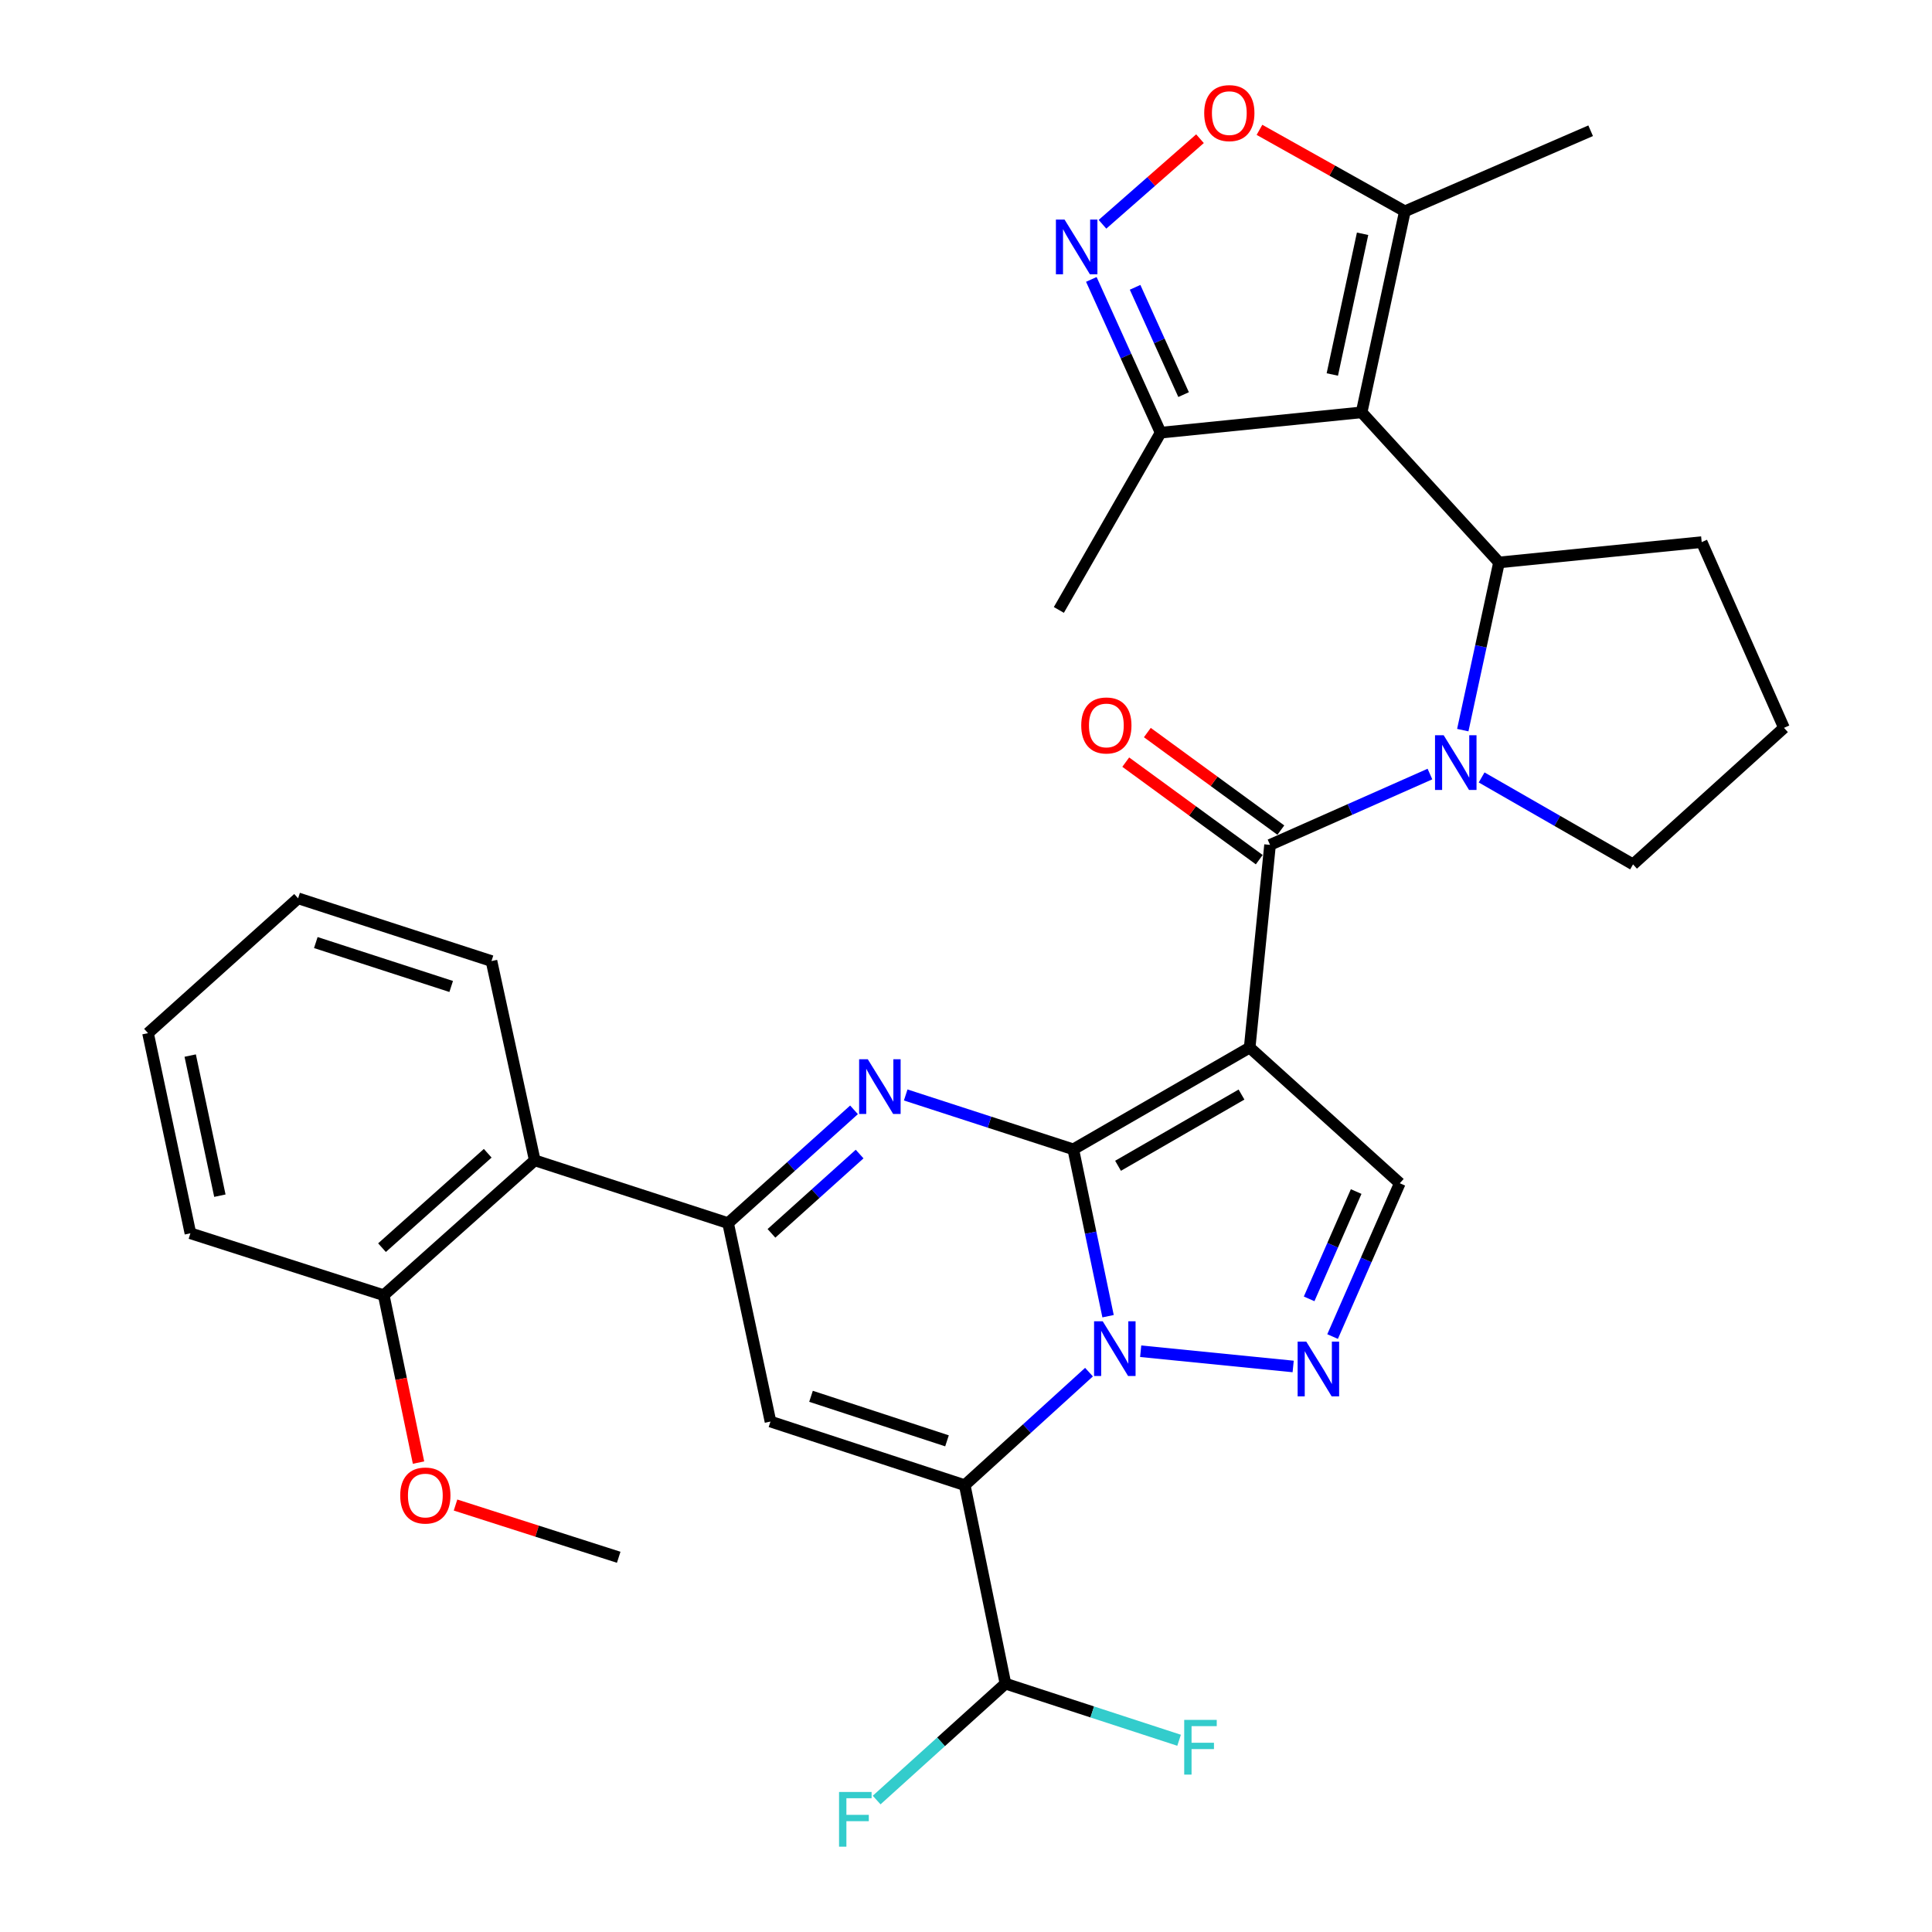 <?xml version='1.0' encoding='iso-8859-1'?>
<svg version='1.1' baseProfile='full'
              xmlns='http://www.w3.org/2000/svg'
                      xmlns:rdkit='http://www.rdkit.org/xml'
                      xmlns:xlink='http://www.w3.org/1999/xlink'
                  xml:space='preserve'
width='1000px' height='1000px' viewBox='0 0 1000 1000'>
<!-- END OF HEADER -->
<rect style='opacity:1.0;fill:#FFFFFF;stroke:none' width='1000' height='1000' x='0' y='0'> </rect>
<path class='bond-0' d='M 555.529,594.895 L 564.529,638.079' style='fill:none;fill-rule:evenodd;stroke:#000000;stroke-width:6px;stroke-linecap:butt;stroke-linejoin:miter;stroke-opacity:1' />
<path class='bond-0' d='M 564.529,638.079 L 573.529,681.262' style='fill:none;fill-rule:evenodd;stroke:#0000FF;stroke-width:6px;stroke-linecap:butt;stroke-linejoin:miter;stroke-opacity:1' />
<path class='bond-1' d='M 555.529,594.895 L 646.824,542.22' style='fill:none;fill-rule:evenodd;stroke:#000000;stroke-width:6px;stroke-linecap:butt;stroke-linejoin:miter;stroke-opacity:1' />
<path class='bond-1' d='M 578.695,603.409 L 642.601,566.536' style='fill:none;fill-rule:evenodd;stroke:#000000;stroke-width:6px;stroke-linecap:butt;stroke-linejoin:miter;stroke-opacity:1' />
<path class='bond-3' d='M 555.529,594.895 L 512.161,580.824' style='fill:none;fill-rule:evenodd;stroke:#000000;stroke-width:6px;stroke-linecap:butt;stroke-linejoin:miter;stroke-opacity:1' />
<path class='bond-3' d='M 512.161,580.824 L 468.792,566.752' style='fill:none;fill-rule:evenodd;stroke:#0000FF;stroke-width:6px;stroke-linecap:butt;stroke-linejoin:miter;stroke-opacity:1' />
<path class='bond-2' d='M 563.663,710.216 L 531.505,739.471' style='fill:none;fill-rule:evenodd;stroke:#0000FF;stroke-width:6px;stroke-linecap:butt;stroke-linejoin:miter;stroke-opacity:1' />
<path class='bond-2' d='M 531.505,739.471 L 499.347,768.726' style='fill:none;fill-rule:evenodd;stroke:#000000;stroke-width:6px;stroke-linecap:butt;stroke-linejoin:miter;stroke-opacity:1' />
<path class='bond-9' d='M 590.416,699.394 L 669.34,707.281' style='fill:none;fill-rule:evenodd;stroke:#0000FF;stroke-width:6px;stroke-linecap:butt;stroke-linejoin:miter;stroke-opacity:1' />
<path class='bond-4' d='M 646.824,542.22 L 657.374,437.31' style='fill:none;fill-rule:evenodd;stroke:#000000;stroke-width:6px;stroke-linecap:butt;stroke-linejoin:miter;stroke-opacity:1' />
<path class='bond-11' d='M 646.824,542.22 L 724.527,612.447' style='fill:none;fill-rule:evenodd;stroke:#000000;stroke-width:6px;stroke-linecap:butt;stroke-linejoin:miter;stroke-opacity:1' />
<path class='bond-17' d='M 499.347,768.726 L 520.415,871.445' style='fill:none;fill-rule:evenodd;stroke:#000000;stroke-width:6px;stroke-linecap:butt;stroke-linejoin:miter;stroke-opacity:1' />
<path class='bond-34' d='M 499.347,768.726 L 398.797,735.792' style='fill:none;fill-rule:evenodd;stroke:#000000;stroke-width:6px;stroke-linecap:butt;stroke-linejoin:miter;stroke-opacity:1' />
<path class='bond-34' d='M 490.164,745.775 L 419.779,722.722' style='fill:none;fill-rule:evenodd;stroke:#000000;stroke-width:6px;stroke-linecap:butt;stroke-linejoin:miter;stroke-opacity:1' />
<path class='bond-8' d='M 442.039,574.451 L 409.447,603.767' style='fill:none;fill-rule:evenodd;stroke:#0000FF;stroke-width:6px;stroke-linecap:butt;stroke-linejoin:miter;stroke-opacity:1' />
<path class='bond-8' d='M 409.447,603.767 L 376.855,633.083' style='fill:none;fill-rule:evenodd;stroke:#000000;stroke-width:6px;stroke-linecap:butt;stroke-linejoin:miter;stroke-opacity:1' />
<path class='bond-8' d='M 444.936,597.336 L 422.121,617.857' style='fill:none;fill-rule:evenodd;stroke:#0000FF;stroke-width:6px;stroke-linecap:butt;stroke-linejoin:miter;stroke-opacity:1' />
<path class='bond-8' d='M 422.121,617.857 L 399.307,638.379' style='fill:none;fill-rule:evenodd;stroke:#000000;stroke-width:6px;stroke-linecap:butt;stroke-linejoin:miter;stroke-opacity:1' />
<path class='bond-5' d='M 657.374,437.31 L 698.754,418.977' style='fill:none;fill-rule:evenodd;stroke:#000000;stroke-width:6px;stroke-linecap:butt;stroke-linejoin:miter;stroke-opacity:1' />
<path class='bond-5' d='M 698.754,418.977 L 740.134,400.644' style='fill:none;fill-rule:evenodd;stroke:#0000FF;stroke-width:6px;stroke-linecap:butt;stroke-linejoin:miter;stroke-opacity:1' />
<path class='bond-18' d='M 662.964,429.659 L 628.413,404.416' style='fill:none;fill-rule:evenodd;stroke:#000000;stroke-width:6px;stroke-linecap:butt;stroke-linejoin:miter;stroke-opacity:1' />
<path class='bond-18' d='M 628.413,404.416 L 593.862,379.174' style='fill:none;fill-rule:evenodd;stroke:#FF0000;stroke-width:6px;stroke-linecap:butt;stroke-linejoin:miter;stroke-opacity:1' />
<path class='bond-18' d='M 651.784,444.962 L 617.233,419.719' style='fill:none;fill-rule:evenodd;stroke:#000000;stroke-width:6px;stroke-linecap:butt;stroke-linejoin:miter;stroke-opacity:1' />
<path class='bond-18' d='M 617.233,419.719 L 582.682,394.477' style='fill:none;fill-rule:evenodd;stroke:#FF0000;stroke-width:6px;stroke-linecap:butt;stroke-linejoin:miter;stroke-opacity:1' />
<path class='bond-10' d='M 757.134,377.911 L 766.51,334.515' style='fill:none;fill-rule:evenodd;stroke:#0000FF;stroke-width:6px;stroke-linecap:butt;stroke-linejoin:miter;stroke-opacity:1' />
<path class='bond-10' d='M 766.51,334.515 L 775.887,291.118' style='fill:none;fill-rule:evenodd;stroke:#000000;stroke-width:6px;stroke-linecap:butt;stroke-linejoin:miter;stroke-opacity:1' />
<path class='bond-20' d='M 766.887,402.405 L 806.074,424.901' style='fill:none;fill-rule:evenodd;stroke:#0000FF;stroke-width:6px;stroke-linecap:butt;stroke-linejoin:miter;stroke-opacity:1' />
<path class='bond-20' d='M 806.074,424.901 L 845.261,447.397' style='fill:none;fill-rule:evenodd;stroke:#000000;stroke-width:6px;stroke-linecap:butt;stroke-linejoin:miter;stroke-opacity:1' />
<path class='bond-6' d='M 704.775,213.426 L 775.887,291.118' style='fill:none;fill-rule:evenodd;stroke:#000000;stroke-width:6px;stroke-linecap:butt;stroke-linejoin:miter;stroke-opacity:1' />
<path class='bond-13' d='M 704.775,213.426 L 727.159,109.38' style='fill:none;fill-rule:evenodd;stroke:#000000;stroke-width:6px;stroke-linecap:butt;stroke-linejoin:miter;stroke-opacity:1' />
<path class='bond-13' d='M 689.605,193.833 L 705.274,121.001' style='fill:none;fill-rule:evenodd;stroke:#000000;stroke-width:6px;stroke-linecap:butt;stroke-linejoin:miter;stroke-opacity:1' />
<path class='bond-15' d='M 704.775,213.426 L 600.74,223.954' style='fill:none;fill-rule:evenodd;stroke:#000000;stroke-width:6px;stroke-linecap:butt;stroke-linejoin:miter;stroke-opacity:1' />
<path class='bond-7' d='M 398.797,735.792 L 376.855,633.083' style='fill:none;fill-rule:evenodd;stroke:#000000;stroke-width:6px;stroke-linecap:butt;stroke-linejoin:miter;stroke-opacity:1' />
<path class='bond-16' d='M 376.855,633.083 L 276.789,600.591' style='fill:none;fill-rule:evenodd;stroke:#000000;stroke-width:6px;stroke-linecap:butt;stroke-linejoin:miter;stroke-opacity:1' />
<path class='bond-33' d='M 689.747,691.801 L 707.137,652.124' style='fill:none;fill-rule:evenodd;stroke:#0000FF;stroke-width:6px;stroke-linecap:butt;stroke-linejoin:miter;stroke-opacity:1' />
<path class='bond-33' d='M 707.137,652.124 L 724.527,612.447' style='fill:none;fill-rule:evenodd;stroke:#000000;stroke-width:6px;stroke-linecap:butt;stroke-linejoin:miter;stroke-opacity:1' />
<path class='bond-33' d='M 677.606,672.29 L 689.779,644.516' style='fill:none;fill-rule:evenodd;stroke:#0000FF;stroke-width:6px;stroke-linecap:butt;stroke-linejoin:miter;stroke-opacity:1' />
<path class='bond-33' d='M 689.779,644.516 L 701.952,616.742' style='fill:none;fill-rule:evenodd;stroke:#000000;stroke-width:6px;stroke-linecap:butt;stroke-linejoin:miter;stroke-opacity:1' />
<path class='bond-23' d='M 775.887,291.118 L 880.796,280.589' style='fill:none;fill-rule:evenodd;stroke:#000000;stroke-width:6px;stroke-linecap:butt;stroke-linejoin:miter;stroke-opacity:1' />
<path class='bond-12' d='M 564.871,144.624 L 582.806,184.289' style='fill:none;fill-rule:evenodd;stroke:#0000FF;stroke-width:6px;stroke-linecap:butt;stroke-linejoin:miter;stroke-opacity:1' />
<path class='bond-12' d='M 582.806,184.289 L 600.74,223.954' style='fill:none;fill-rule:evenodd;stroke:#000000;stroke-width:6px;stroke-linecap:butt;stroke-linejoin:miter;stroke-opacity:1' />
<path class='bond-12' d='M 587.521,148.716 L 600.074,176.481' style='fill:none;fill-rule:evenodd;stroke:#0000FF;stroke-width:6px;stroke-linecap:butt;stroke-linejoin:miter;stroke-opacity:1' />
<path class='bond-12' d='M 600.074,176.481 L 612.628,204.247' style='fill:none;fill-rule:evenodd;stroke:#000000;stroke-width:6px;stroke-linecap:butt;stroke-linejoin:miter;stroke-opacity:1' />
<path class='bond-37' d='M 570.645,116.091 L 595.879,93.941' style='fill:none;fill-rule:evenodd;stroke:#0000FF;stroke-width:6px;stroke-linecap:butt;stroke-linejoin:miter;stroke-opacity:1' />
<path class='bond-37' d='M 595.879,93.941 L 621.112,71.791' style='fill:none;fill-rule:evenodd;stroke:#FF0000;stroke-width:6px;stroke-linecap:butt;stroke-linejoin:miter;stroke-opacity:1' />
<path class='bond-14' d='M 727.159,109.38 L 689.529,88.293' style='fill:none;fill-rule:evenodd;stroke:#000000;stroke-width:6px;stroke-linecap:butt;stroke-linejoin:miter;stroke-opacity:1' />
<path class='bond-14' d='M 689.529,88.293 L 651.899,67.207' style='fill:none;fill-rule:evenodd;stroke:#FF0000;stroke-width:6px;stroke-linecap:butt;stroke-linejoin:miter;stroke-opacity:1' />
<path class='bond-26' d='M 727.159,109.38 L 823.319,67.675' style='fill:none;fill-rule:evenodd;stroke:#000000;stroke-width:6px;stroke-linecap:butt;stroke-linejoin:miter;stroke-opacity:1' />
<path class='bond-28' d='M 600.74,223.954 L 548.064,315.703' style='fill:none;fill-rule:evenodd;stroke:#000000;stroke-width:6px;stroke-linecap:butt;stroke-linejoin:miter;stroke-opacity:1' />
<path class='bond-19' d='M 276.789,600.591 L 198.623,670.397' style='fill:none;fill-rule:evenodd;stroke:#000000;stroke-width:6px;stroke-linecap:butt;stroke-linejoin:miter;stroke-opacity:1' />
<path class='bond-19' d='M 252.44,596.927 L 197.724,645.791' style='fill:none;fill-rule:evenodd;stroke:#000000;stroke-width:6px;stroke-linecap:butt;stroke-linejoin:miter;stroke-opacity:1' />
<path class='bond-25' d='M 276.789,600.591 L 254.394,497.44' style='fill:none;fill-rule:evenodd;stroke:#000000;stroke-width:6px;stroke-linecap:butt;stroke-linejoin:miter;stroke-opacity:1' />
<path class='bond-21' d='M 520.415,871.445 L 565.353,886.101' style='fill:none;fill-rule:evenodd;stroke:#000000;stroke-width:6px;stroke-linecap:butt;stroke-linejoin:miter;stroke-opacity:1' />
<path class='bond-21' d='M 565.353,886.101 L 610.291,900.757' style='fill:none;fill-rule:evenodd;stroke:#33CCCC;stroke-width:6px;stroke-linecap:butt;stroke-linejoin:miter;stroke-opacity:1' />
<path class='bond-22' d='M 520.415,871.445 L 487.083,901.575' style='fill:none;fill-rule:evenodd;stroke:#000000;stroke-width:6px;stroke-linecap:butt;stroke-linejoin:miter;stroke-opacity:1' />
<path class='bond-22' d='M 487.083,901.575 L 453.751,931.705' style='fill:none;fill-rule:evenodd;stroke:#33CCCC;stroke-width:6px;stroke-linecap:butt;stroke-linejoin:miter;stroke-opacity:1' />
<path class='bond-24' d='M 198.623,670.397 L 207.626,713.716' style='fill:none;fill-rule:evenodd;stroke:#000000;stroke-width:6px;stroke-linecap:butt;stroke-linejoin:miter;stroke-opacity:1' />
<path class='bond-24' d='M 207.626,713.716 L 216.629,757.035' style='fill:none;fill-rule:evenodd;stroke:#FF0000;stroke-width:6px;stroke-linecap:butt;stroke-linejoin:miter;stroke-opacity:1' />
<path class='bond-29' d='M 198.623,670.397 L 98.557,638.348' style='fill:none;fill-rule:evenodd;stroke:#000000;stroke-width:6px;stroke-linecap:butt;stroke-linejoin:miter;stroke-opacity:1' />
<path class='bond-27' d='M 845.261,447.397 L 923.385,376.728' style='fill:none;fill-rule:evenodd;stroke:#000000;stroke-width:6px;stroke-linecap:butt;stroke-linejoin:miter;stroke-opacity:1' />
<path class='bond-35' d='M 880.796,280.589 L 923.385,376.728' style='fill:none;fill-rule:evenodd;stroke:#000000;stroke-width:6px;stroke-linecap:butt;stroke-linejoin:miter;stroke-opacity:1' />
<path class='bond-30' d='M 235.782,779.003 L 278.012,792.522' style='fill:none;fill-rule:evenodd;stroke:#FF0000;stroke-width:6px;stroke-linecap:butt;stroke-linejoin:miter;stroke-opacity:1' />
<path class='bond-30' d='M 278.012,792.522 L 320.241,806.04' style='fill:none;fill-rule:evenodd;stroke:#000000;stroke-width:6px;stroke-linecap:butt;stroke-linejoin:miter;stroke-opacity:1' />
<path class='bond-31' d='M 254.394,497.44 L 154.297,464.97' style='fill:none;fill-rule:evenodd;stroke:#000000;stroke-width:6px;stroke-linecap:butt;stroke-linejoin:miter;stroke-opacity:1' />
<path class='bond-31' d='M 233.532,510.597 L 163.464,487.867' style='fill:none;fill-rule:evenodd;stroke:#000000;stroke-width:6px;stroke-linecap:butt;stroke-linejoin:miter;stroke-opacity:1' />
<path class='bond-36' d='M 98.557,638.348 L 76.615,534.755' style='fill:none;fill-rule:evenodd;stroke:#000000;stroke-width:6px;stroke-linecap:butt;stroke-linejoin:miter;stroke-opacity:1' />
<path class='bond-36' d='M 113.806,618.882 L 98.447,546.366' style='fill:none;fill-rule:evenodd;stroke:#000000;stroke-width:6px;stroke-linecap:butt;stroke-linejoin:miter;stroke-opacity:1' />
<path class='bond-32' d='M 154.297,464.97 L 76.615,534.755' style='fill:none;fill-rule:evenodd;stroke:#000000;stroke-width:6px;stroke-linecap:butt;stroke-linejoin:miter;stroke-opacity:1' />
<path  class='atom-1' d='M 570.769 683.897
L 580.049 698.897
Q 580.969 700.377, 582.449 703.057
Q 583.929 705.737, 584.009 705.897
L 584.009 683.897
L 587.769 683.897
L 587.769 712.217
L 583.889 712.217
L 573.929 695.817
Q 572.769 693.897, 571.529 691.697
Q 570.329 689.497, 569.969 688.817
L 569.969 712.217
L 566.289 712.217
L 566.289 683.897
L 570.769 683.897
' fill='#0000FF'/>
<path  class='atom-4' d='M 449.161 548.254
L 458.441 563.254
Q 459.361 564.734, 460.841 567.414
Q 462.321 570.094, 462.401 570.254
L 462.401 548.254
L 466.161 548.254
L 466.161 576.574
L 462.281 576.574
L 452.321 560.174
Q 451.161 558.254, 449.921 556.054
Q 448.721 553.854, 448.361 553.174
L 448.361 576.574
L 444.681 576.574
L 444.681 548.254
L 449.161 548.254
' fill='#0000FF'/>
<path  class='atom-6' d='M 747.242 380.561
L 756.522 395.561
Q 757.442 397.041, 758.922 399.721
Q 760.402 402.401, 760.482 402.561
L 760.482 380.561
L 764.242 380.561
L 764.242 408.881
L 760.362 408.881
L 750.402 392.481
Q 749.242 390.561, 748.002 388.361
Q 746.802 386.161, 746.442 385.481
L 746.442 408.881
L 742.762 408.881
L 742.762 380.561
L 747.242 380.561
' fill='#0000FF'/>
<path  class='atom-10' d='M 676.131 694.425
L 685.411 709.425
Q 686.331 710.905, 687.811 713.585
Q 689.291 716.265, 689.371 716.425
L 689.371 694.425
L 693.131 694.425
L 693.131 722.745
L 689.251 722.745
L 679.291 706.345
Q 678.131 704.425, 676.891 702.225
Q 675.691 700.025, 675.331 699.345
L 675.331 722.745
L 671.651 722.745
L 671.651 694.425
L 676.131 694.425
' fill='#0000FF'/>
<path  class='atom-13' d='M 551.017 113.666
L 560.297 128.666
Q 561.217 130.146, 562.697 132.826
Q 564.177 135.506, 564.257 135.666
L 564.257 113.666
L 568.017 113.666
L 568.017 141.986
L 564.137 141.986
L 554.177 125.586
Q 553.017 123.666, 551.777 121.466
Q 550.577 119.266, 550.217 118.586
L 550.217 141.986
L 546.537 141.986
L 546.537 113.666
L 551.017 113.666
' fill='#0000FF'/>
<path  class='atom-15' d='M 623.296 58.542
Q 623.296 51.742, 626.656 47.943
Q 630.016 44.142, 636.296 44.142
Q 642.576 44.142, 645.936 47.943
Q 649.296 51.742, 649.296 58.542
Q 649.296 65.422, 645.896 69.343
Q 642.496 73.222, 636.296 73.222
Q 630.056 73.222, 626.656 69.343
Q 623.296 65.463, 623.296 58.542
M 636.296 70.022
Q 640.616 70.022, 642.936 67.142
Q 645.296 64.222, 645.296 58.542
Q 645.296 52.983, 642.936 50.182
Q 640.616 47.343, 636.296 47.343
Q 631.976 47.343, 629.616 50.142
Q 627.296 52.943, 627.296 58.542
Q 627.296 64.263, 629.616 67.142
Q 631.976 70.022, 636.296 70.022
' fill='#FF0000'/>
<path  class='atom-19' d='M 559.649 375.491
Q 559.649 368.691, 563.009 364.891
Q 566.369 361.091, 572.649 361.091
Q 578.929 361.091, 582.289 364.891
Q 585.649 368.691, 585.649 375.491
Q 585.649 382.371, 582.249 386.291
Q 578.849 390.171, 572.649 390.171
Q 566.409 390.171, 563.009 386.291
Q 559.649 382.411, 559.649 375.491
M 572.649 386.971
Q 576.969 386.971, 579.289 384.091
Q 581.649 381.171, 581.649 375.491
Q 581.649 369.931, 579.289 367.131
Q 576.969 364.291, 572.649 364.291
Q 568.329 364.291, 565.969 367.091
Q 563.649 369.891, 563.649 375.491
Q 563.649 381.211, 565.969 384.091
Q 568.329 386.971, 572.649 386.971
' fill='#FF0000'/>
<path  class='atom-22' d='M 612.946 890.209
L 629.786 890.209
L 629.786 893.449
L 616.746 893.449
L 616.746 902.049
L 628.346 902.049
L 628.346 905.329
L 616.746 905.329
L 616.746 918.529
L 612.946 918.529
L 612.946 890.209
' fill='#33CCCC'/>
<path  class='atom-23' d='M 434.293 927.523
L 451.133 927.523
L 451.133 930.763
L 438.093 930.763
L 438.093 939.363
L 449.693 939.363
L 449.693 942.643
L 438.093 942.643
L 438.093 955.843
L 434.293 955.843
L 434.293 927.523
' fill='#33CCCC'/>
<path  class='atom-25' d='M 207.155 774.081
Q 207.155 767.281, 210.515 763.481
Q 213.875 759.681, 220.155 759.681
Q 226.435 759.681, 229.795 763.481
Q 233.155 767.281, 233.155 774.081
Q 233.155 780.961, 229.755 784.881
Q 226.355 788.761, 220.155 788.761
Q 213.915 788.761, 210.515 784.881
Q 207.155 781.001, 207.155 774.081
M 220.155 785.561
Q 224.475 785.561, 226.795 782.681
Q 229.155 779.761, 229.155 774.081
Q 229.155 768.521, 226.795 765.721
Q 224.475 762.881, 220.155 762.881
Q 215.835 762.881, 213.475 765.681
Q 211.155 768.481, 211.155 774.081
Q 211.155 779.801, 213.475 782.681
Q 215.835 785.561, 220.155 785.561
' fill='#FF0000'/>
</svg>
